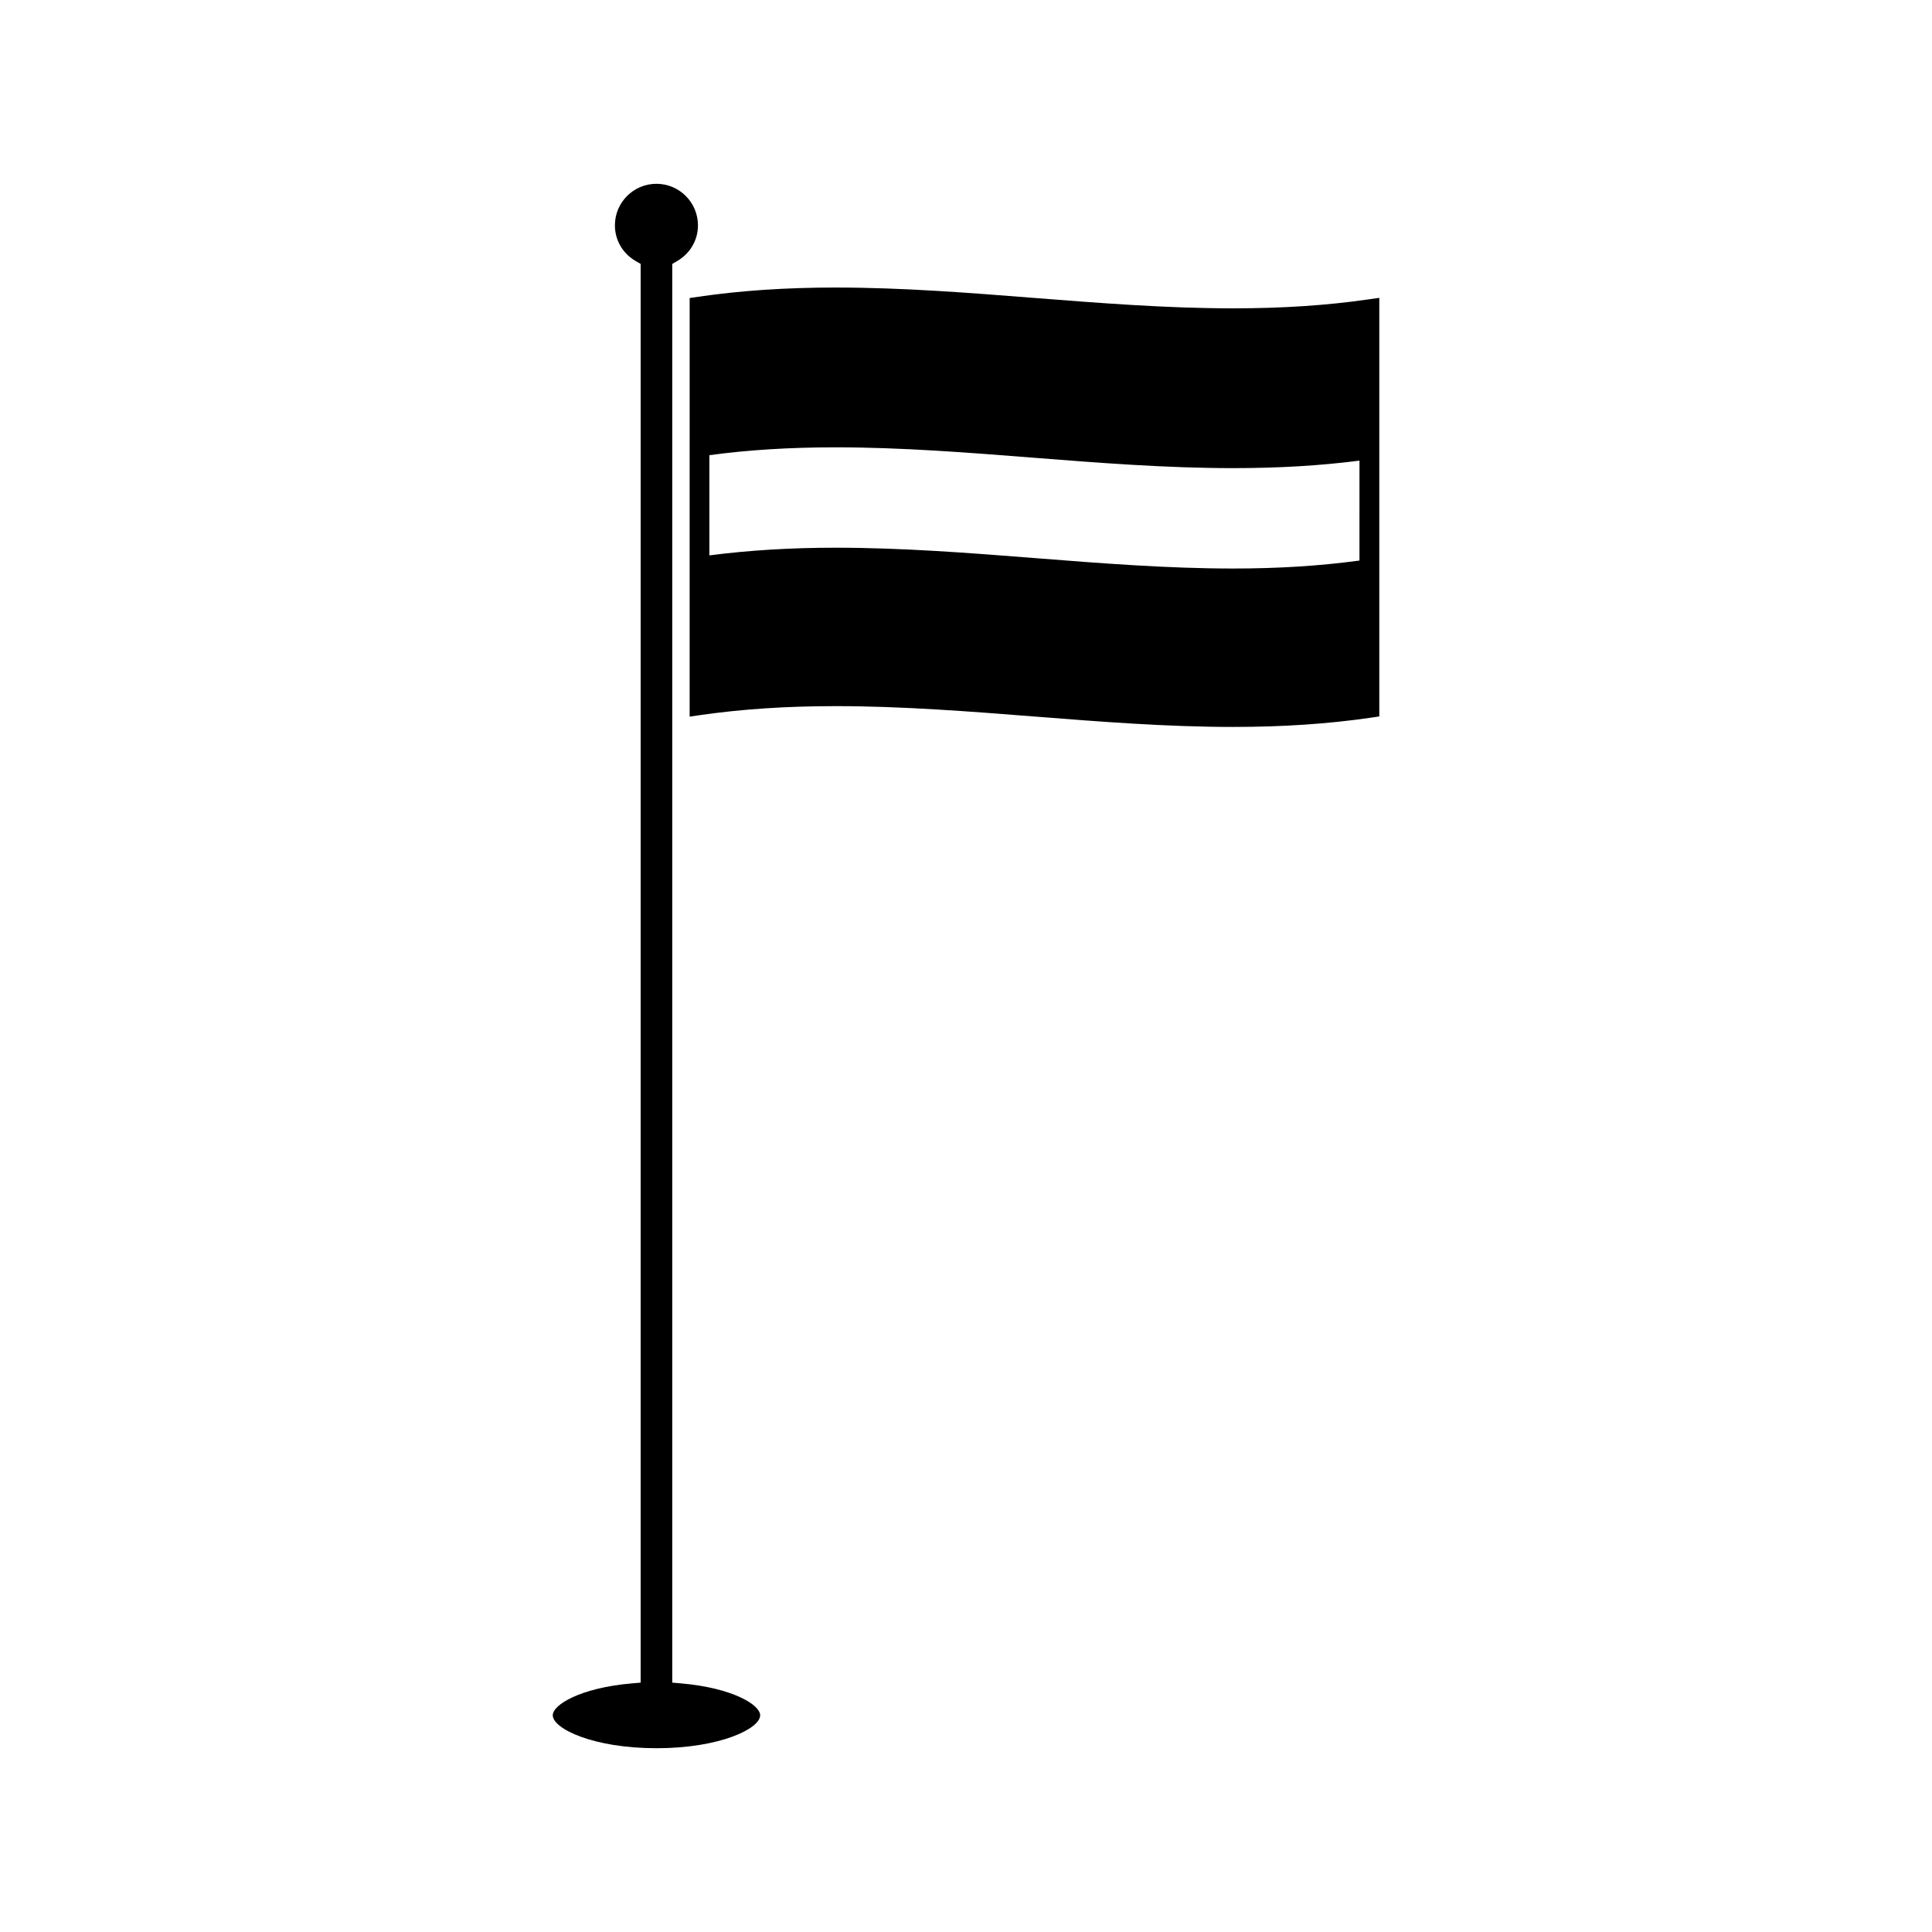 <?xml version="1.0" encoding="UTF-8"?>
<!-- Uploaded to: SVG Repo, www.svgrepo.com, Generator: SVG Repo Mixer Tools -->
<svg fill="#000000" width="800px" height="800px" version="1.1" viewBox="144 144 512 512" xmlns="http://www.w3.org/2000/svg">
 <g>
  <path d="m506.52 223.36c-11 1.586-22.691 2.352-35.762 2.352-17.582 0-35.375-1.402-52.594-2.75-17.23-1.359-35.051-2.762-52.633-2.762-13.32 0-25.266 0.805-36.52 2.449l-2.246 0.332v37.102h-0.004v73.828l2.996-0.43c11.004-1.578 22.699-2.348 35.754-2.348 17.555 0 35.375 1.402 52.605 2.75 17.219 1.355 35.023 2.762 52.645 2.762 13.293 0 25.238-0.805 36.52-2.449l2.246-0.332v-110.93zm-2.246 69.191c-10.477 1.422-21.465 2.113-33.52 2.113-17.414 0-35.113-1.395-52.371-2.754-17.301-1.359-35.191-2.762-52.883-2.762-11.945 0-22.945 0.668-33.508 2.031v-26.555c10.348-1.402 21.34-2.078 33.52-2.078 17.383 0 35.098 1.395 52.324 2.75 17.281 1.355 35.145 2.762 52.922 2.762 12.137 0 23.133-0.652 33.52-1.988z"/>
  <path d="m324.55 590.12-2.398-0.203v-375.97l1.301-0.762c3.453-2.016 5.516-5.551 5.516-9.473-0.004-6.066-4.938-11.004-11.008-11.004-6.07 0-11.004 4.938-11.004 11.004 0 3.926 2.062 7.469 5.512 9.473l1.309 0.762v375.97l-2.398 0.203c-13.629 1.195-20.891 5.668-20.891 8.438 0.004 3.562 10.711 8.738 27.484 8.738s27.48-5.164 27.48-8.734c-0.016-2.762-7.273-7.242-20.902-8.441z"/>
 </g>
</svg>